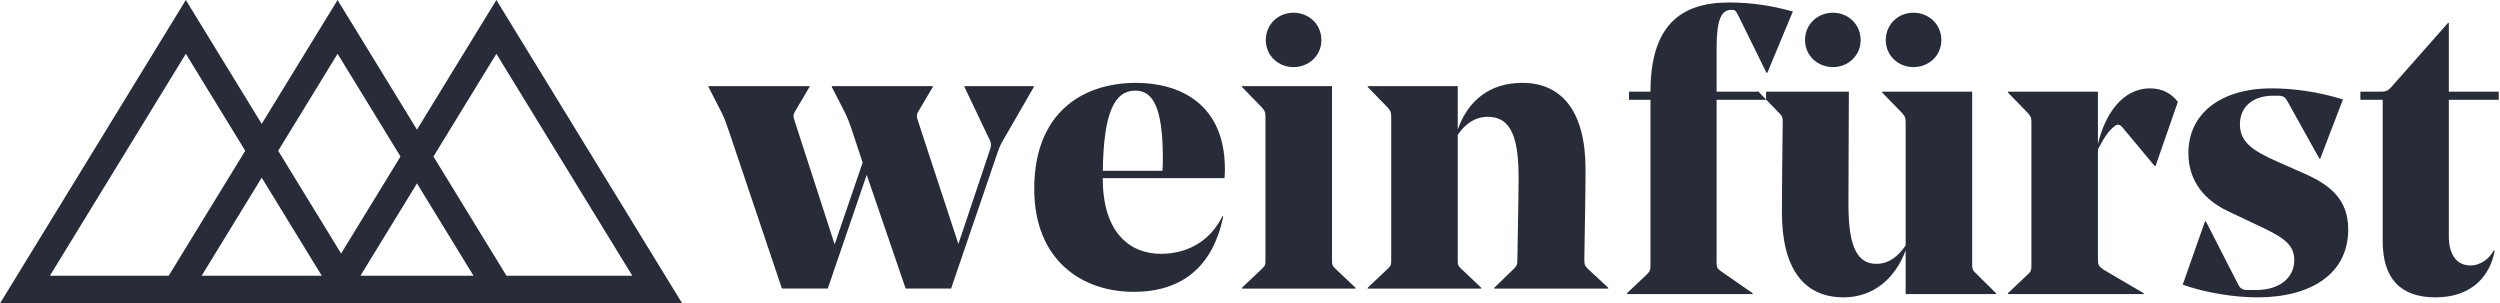 <svg height="100" viewBox="0 0 824 100" width="824" xmlns="http://www.w3.org/2000/svg"><path d="m163.605 0 61.25 100h-224.855l61.25-100 25.007 40.826 25.009-40.826 26.167 42.726zm445.775 30.206-.003.803c-.019 5.238-.131 34.258-.131 35.861 0 11.997 1.738 20.084 9.226 20.084 4.279 0 7.354-2.696 9.627-6.066v-40.303c0-1.752-.134-2.157-1.203-3.37l-6.552-6.74v-.27h29.683v56.479c0 1.752 0 2.292 1.203 3.37l6.685 6.605v.27h-29.817v-14.423c-3.343 9.166-10.563 15.501-20.457 15.501-13.237 0-20.324-9.705-20.324-28.037 0-8.896.134-18.602.267-29.52 0-1.752-.134-2.157-1.203-3.235l-4.281-4.408.003-2.601zm139.323-1.078c6.552 0 14.842.944 23.533 3.639l-7.488 19.545h-.267l-10.429-18.736c-.802-1.348-1.203-2.022-3.075-2.022h-1.872c-5.883 0-10.83 3.1-10.83 9.436 0 5.931 4.412 8.762 12.301 12.266l8.557 3.774c8.29 3.639 14.842 8.222 14.842 18.602 0 14.558-12.167 22.376-29.95 22.376-7.621 0-16.981-1.483-24.602-4.179l7.354-20.893h.267l10.697 20.893c.535 1.078 1.337 1.752 2.808 1.752h3.075c7.755 0 12.569-4.044 12.569-9.84 0-5.527-4.145-7.818-12.836-11.862l-9.092-4.313c-7.354-3.505-12.97-9.57-12.97-19.141 0-12.805 10.429-21.297 27.41-21.297zm58.43-21.567v22.645h16.446v2.696h-16.446v45.021c0 6.066 2.674 9.57 7.087 9.57 3.476 0 6.284-2.292 7.755-4.987l.267.135c-1.337 7.548-6.819 15.367-19.521 15.367-11.633 0-17.382-6.335-17.382-18.467v-46.639h-7.354v-2.696h6.017c2.139 0 2.808 0 4.145-1.483l18.719-21.163zm-237.331-6.74c7.621 0 14.307 1.078 21.126 2.965l-8.424 20.219h-.267l-9.36-19.006c-.802-1.618-1.07-1.752-2.273-1.752-3.209 0-4.813 3.1-4.813 12.536v14.423h14.039v.27l2.27 2.332.003.094h-16.312v53.513c0 1.752.134 2.157 2.006 3.37l9.894 6.875v.27h-41.449v-.27l6.552-6.201c1.07-1.078 1.203-1.483 1.203-3.235v-54.322h-7.087v-2.696h7.087c0-21.432 9.627-29.385 25.806-29.385zm138.922 28.307c4.011 0 7.087 1.752 9.092 4.448l-7.354 21.163h-.267l-10.563-12.671c-.669-.809-1.471-1.348-2.407-.674-2.273 1.618-3.744 4.044-5.749 7.818v36.394c0 1.483.134 2.157 2.006 3.37l13.103 7.683v.27h-44.792v-.27l6.552-6.201c1.083-.971 1.191-1.395 1.202-2.748l.001-47.126c0-1.752-.134-2.157-1.203-3.37l-6.552-6.74v-.27h29.683v17.254c2.273-9.57 7.889-18.332 17.248-18.332zm-334.279-1.818c14.173 0 29.282 6.74 29.282 28.442l-.002.406c-.006.512-.031 1.346-.132 2.559h-40.112v.27c0 17.523 8.825 24.667 19.12 24.667 8.022 0 15.911-3.505 20.324-12.401h.267c-3.476 16.984-13.906 24.937-29.549 24.937-16.847 0-32.758-10.244-32.758-33.968 0-24.937 15.777-34.912 33.561-34.912zm127.29 0c13.371 0 20.858 9.84 20.858 28.442 0 8.357-.267 19.006-.401 29.655 0 1.752.134 2.157 1.203 3.235l6.685 6.201v.27h-37.572v-.27l6.418-6.201c1.07-1.078 1.203-1.618 1.203-3.1 0-2.022.401-20.219.401-26.689 0-12.266-1.872-20.354-10.162-20.354-4.279 0-7.488 2.426-9.894 5.931v40.977c0 1.752 0 2.157 1.203 3.235l6.552 6.201v.27h-37.438v-.27l6.552-6.201c1.083-.971 1.191-1.395 1.202-2.748l.001-47.126c0-1.752-.134-2.157-1.203-3.37l-6.552-6.74v-.27h29.683v14.288c3.343-9.436 10.429-15.367 21.26-15.367zm-62.709 1.078v57.018c0 1.752 0 2.157 1.203 3.235l6.552 6.201v.27h-37.438v-.27l6.552-6.201c1.203-1.078 1.203-1.483 1.203-3.235v-46.639c0-1.752-.134-2.157-1.203-3.37l-6.552-6.74v-.27zm-172.215 0v.27l-4.546 7.683c-.802 1.348-.936 1.752-.401 3.37l13.237 40.837 9.226-26.953-3.209-9.705c-1.07-3.235-1.604-4.718-2.808-7.144l-4.145-8.088v-.27h33.293v.27l-4.546 7.683c-.802 1.348-.936 1.752-.401 3.37l13.371 40.708 10.162-30.329c.936-2.561.669-2.965-.401-5.122l-7.755-16.31v-.27h22.864v.27l-9.092 15.771c-1.604 2.696-2.139 3.639-2.942 6.066l-15.243 44.617h-14.975l-12.836-37.473-12.836 37.473h-15.109l-17.248-51.222c-1.07-3.1-1.604-4.853-2.808-7.144l-4.145-8.088v-.27zm-129.377 32.066-18.637 30.432h37.279zm26.172-42.725-20.742 33.859 24.07 39.297 41.481.001zm-77.347 40.829-19.8 32.328h39.602zm-25.007-40.829-44.809 73.157 39.154-.001 25.232-41.193zm50.016 0-19.582 31.963 20.74 33.86 19.579-31.964zm262.912 12.141c-6.685 0-10.429 6.875-10.697 26.42h19.655c.134-1.752.134-3.505.134-4.044 0-17.658-3.61-22.376-9.092-22.376zm229.987-25.68c4.947 0 9.092 3.774 9.092 9.031 0 5.122-4.145 8.896-9.092 8.896-5.081 0-9.226-3.774-9.226-8.896 0-5.257 4.145-9.031 9.226-9.031zm26.474 0c5.081 0 9.226 3.774 9.226 9.031 0 5.122-4.145 8.896-9.226 8.896-4.947 0-9.092-3.774-9.092-8.896 0-5.257 4.145-9.031 9.092-9.031zm-204.339 0c5.081 0 9.226 3.774 9.226 9.031 0 5.122-4.145 8.896-9.226 8.896-4.947 0-9.092-3.774-9.092-8.896 0-5.257 4.145-9.031 9.092-9.031z" fill="#282c39"/></svg>